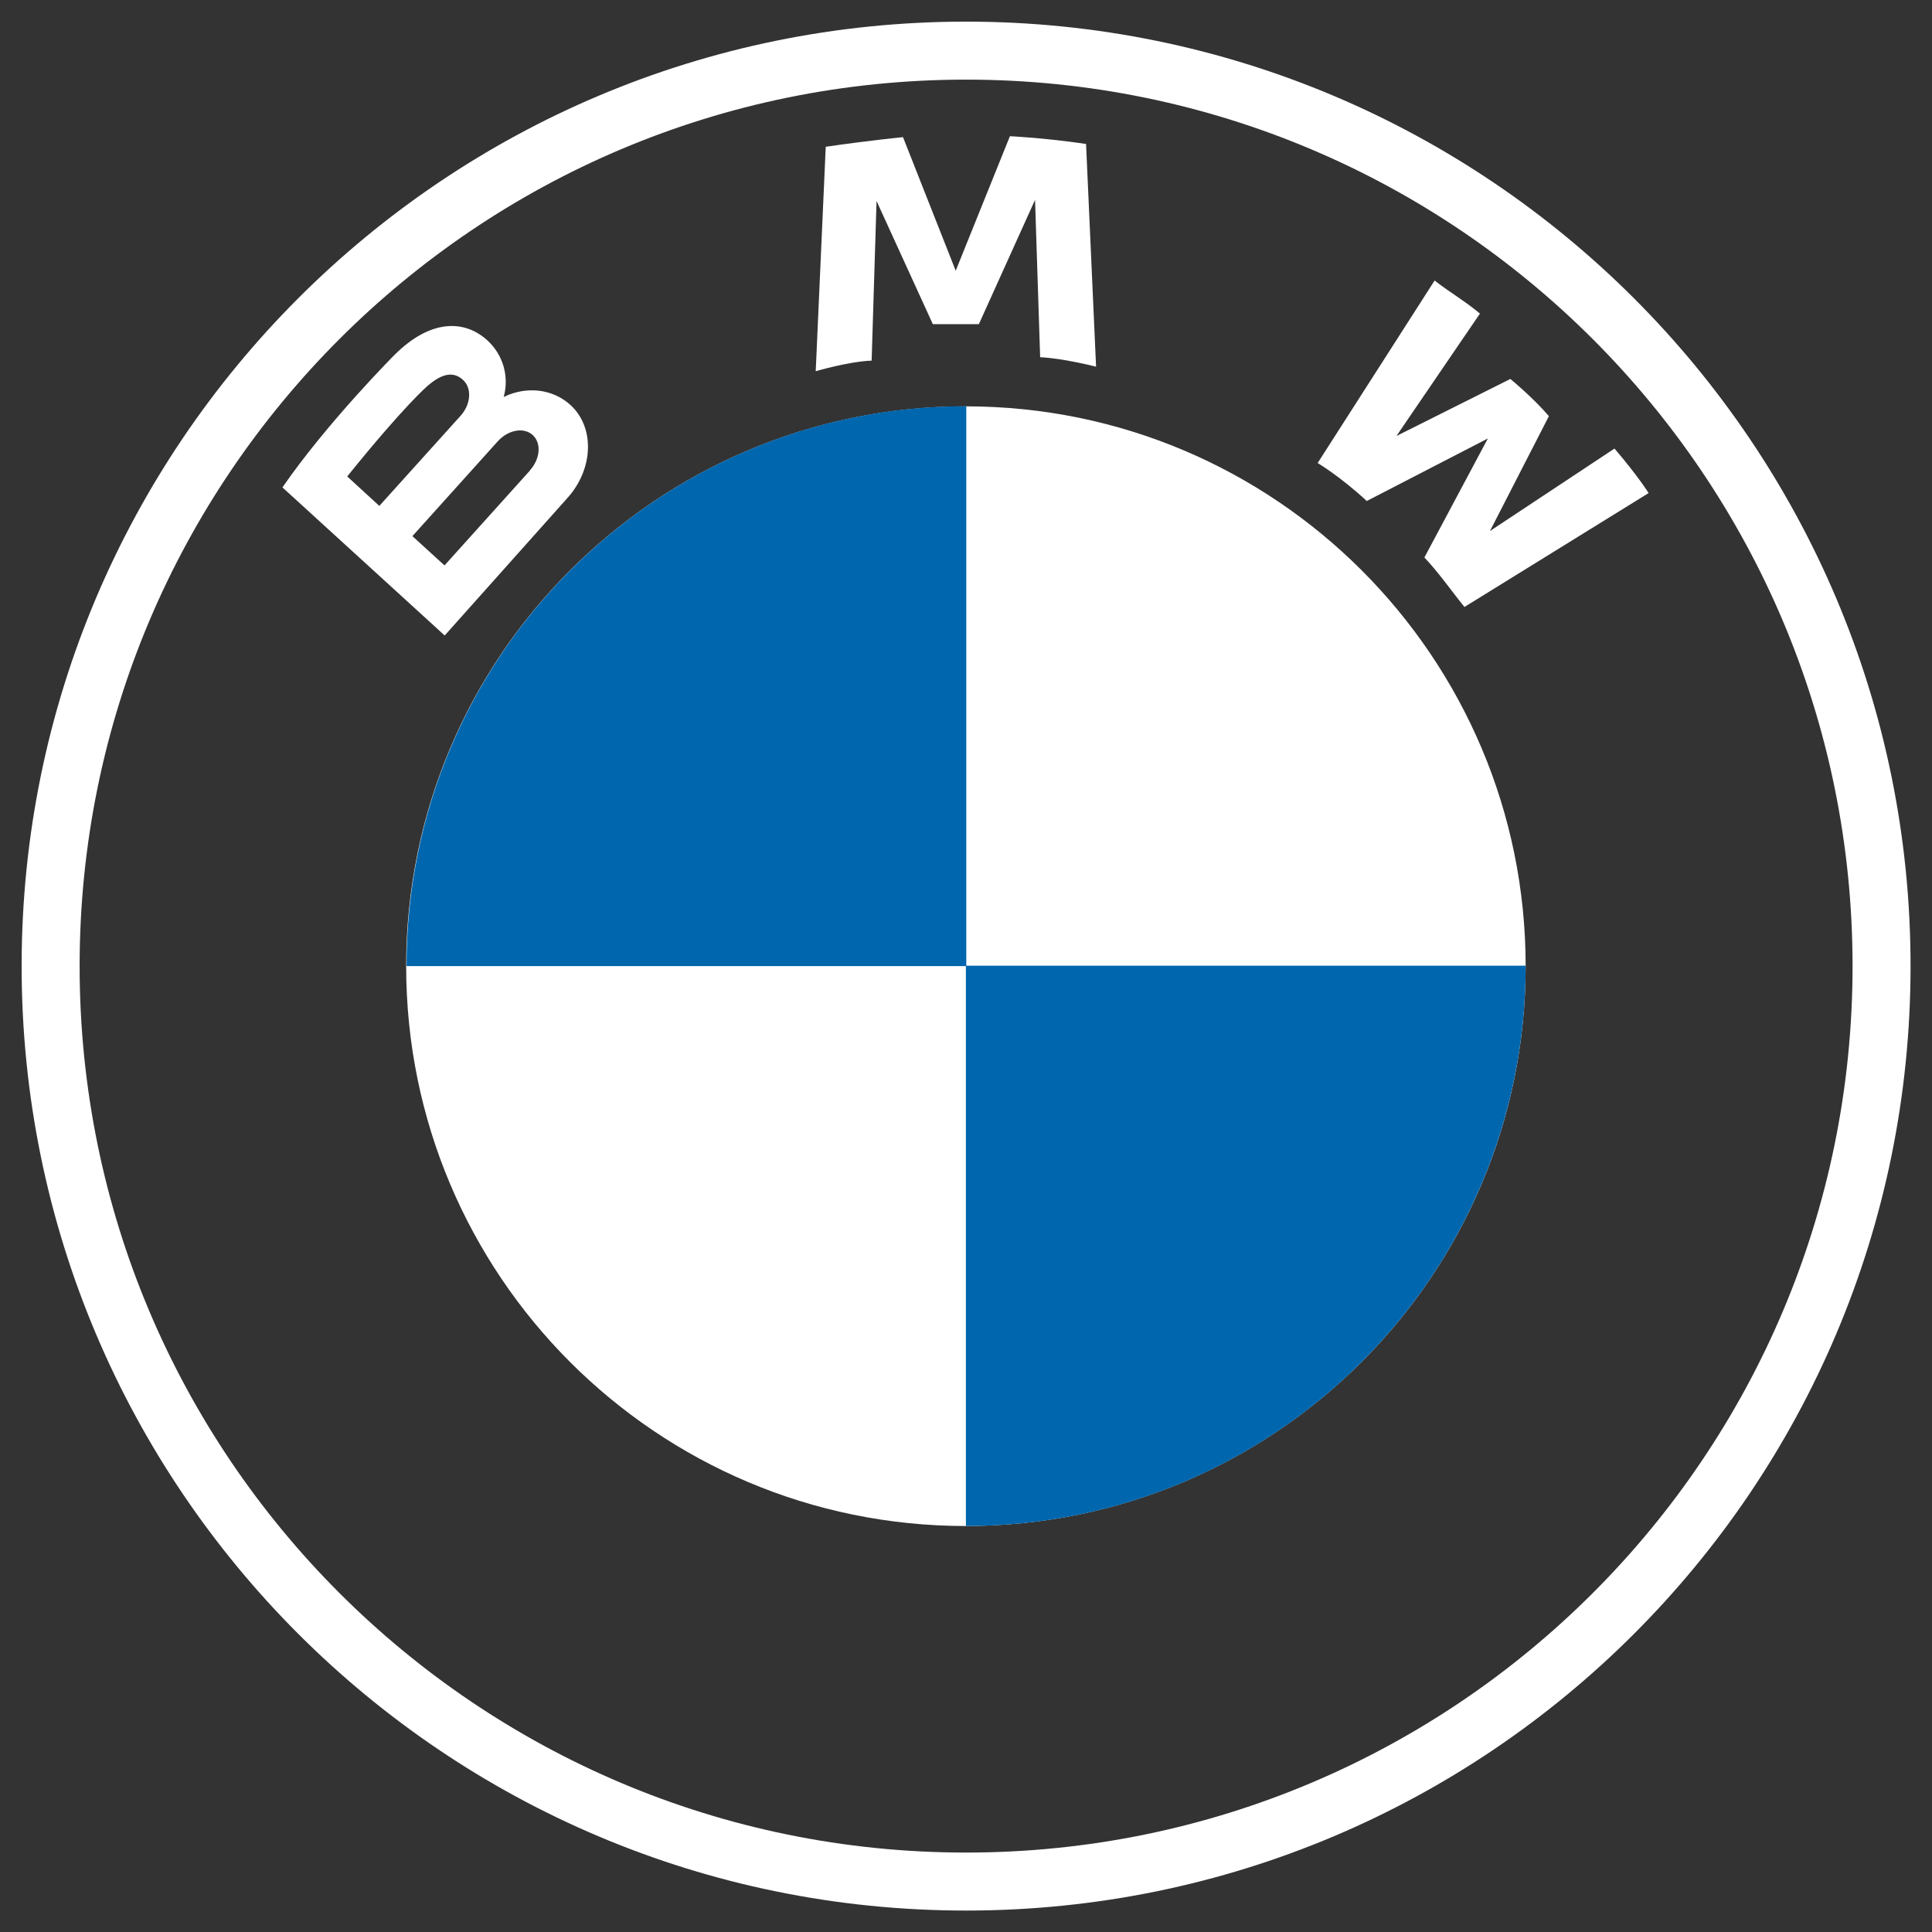 <svg xmlns="http://www.w3.org/2000/svg" id="Layer_1" width="102.27" height="102.27" viewBox="0 0 102.27 102.27"><rect x="0" y="0" width="102.27" height="102.27" fill="#333333" stroke="none"/><defs><style>.cls-1{fill:#0066ad;}.cls-2{fill:#fff;}.cls-3{fill:none;stroke:#fff;stroke-miterlimit:10;stroke-width:3.07px;}</style></defs><g id="surface1"><path class="cls-3" d="M99.6,51.14c0,26.77-21.7,48.46-48.46,48.46S2.68,77.9,2.68,51.14,24.37,2.68,51.14,2.68s48.46,21.7,48.46,48.46Z"></path><path class="cls-2" d="M21.5,51.14c0-16.36,13.27-29.63,29.63-29.63s29.63,13.27,29.63,29.63-13.27,29.63-29.63,29.64c-16.37,0-29.63-13.27-29.63-29.64Z"></path><path class="cls-1" d="M21.52,51.14h29.63V21.5c-16.37,0-29.63,13.27-29.63,29.63Z"></path><path class="cls-1" d="M80.76,51.12h-29.63v29.66c16.37,0,29.63-13.29,29.63-29.66Z"></path><path class="cls-2" d="M85.47,23.74l-6.6,4.37,3.12-6.08c-.81-.96-2.04-1.97-2.04-1.97l-6.03,3.02,4.42-6.48c-.73-.62-1.59-1.12-2.4-1.75l-6.19,9.66s1.17,.69,2.6,2.01l6.41-3.31-3.36,6.3c.76,.8,1.43,1.77,2.12,2.62l9.75-6.03s-.59-.94-1.82-2.37Zm-33.65-6.59l2.97-6.57,.27,8.33c1.2,.05,2.96,.5,2.96,.5l-.53-11.79c-2.24-.33-4.03-.41-4.03-.41l-2.87,7.12-2.79-7.07s-1.85,.18-4.09,.51l-.53,11.88s1.77-.52,2.96-.56l.26-8.45,2.98,6.52h2.45Zm-25.15,3.86v-.02c.29-1.08-.05-2.23-.88-2.98-1.2-1.09-3-1.13-4.91,.78,0,0-3.53,3.54-5.93,7.01l8.59,7.84,6.48-7.26c1.41-1.55,1.47-3.76,.18-4.94-.97-.88-2.36-1-3.53-.43Zm-8.29,4.21c3.04-3.77,4.26-4.8,4.26-4.8,.8-.69,1.39-.75,1.87-.31,.48,.44,.42,1.29-.13,1.9l-4.3,4.77-1.69-1.55Zm9.67-.31l-4.52,5.02-1.7-1.55,4.52-5.02c.55-.61,1.38-.76,1.85-.33,.47,.43,.4,1.27-.16,1.88Z"></path></g></svg>